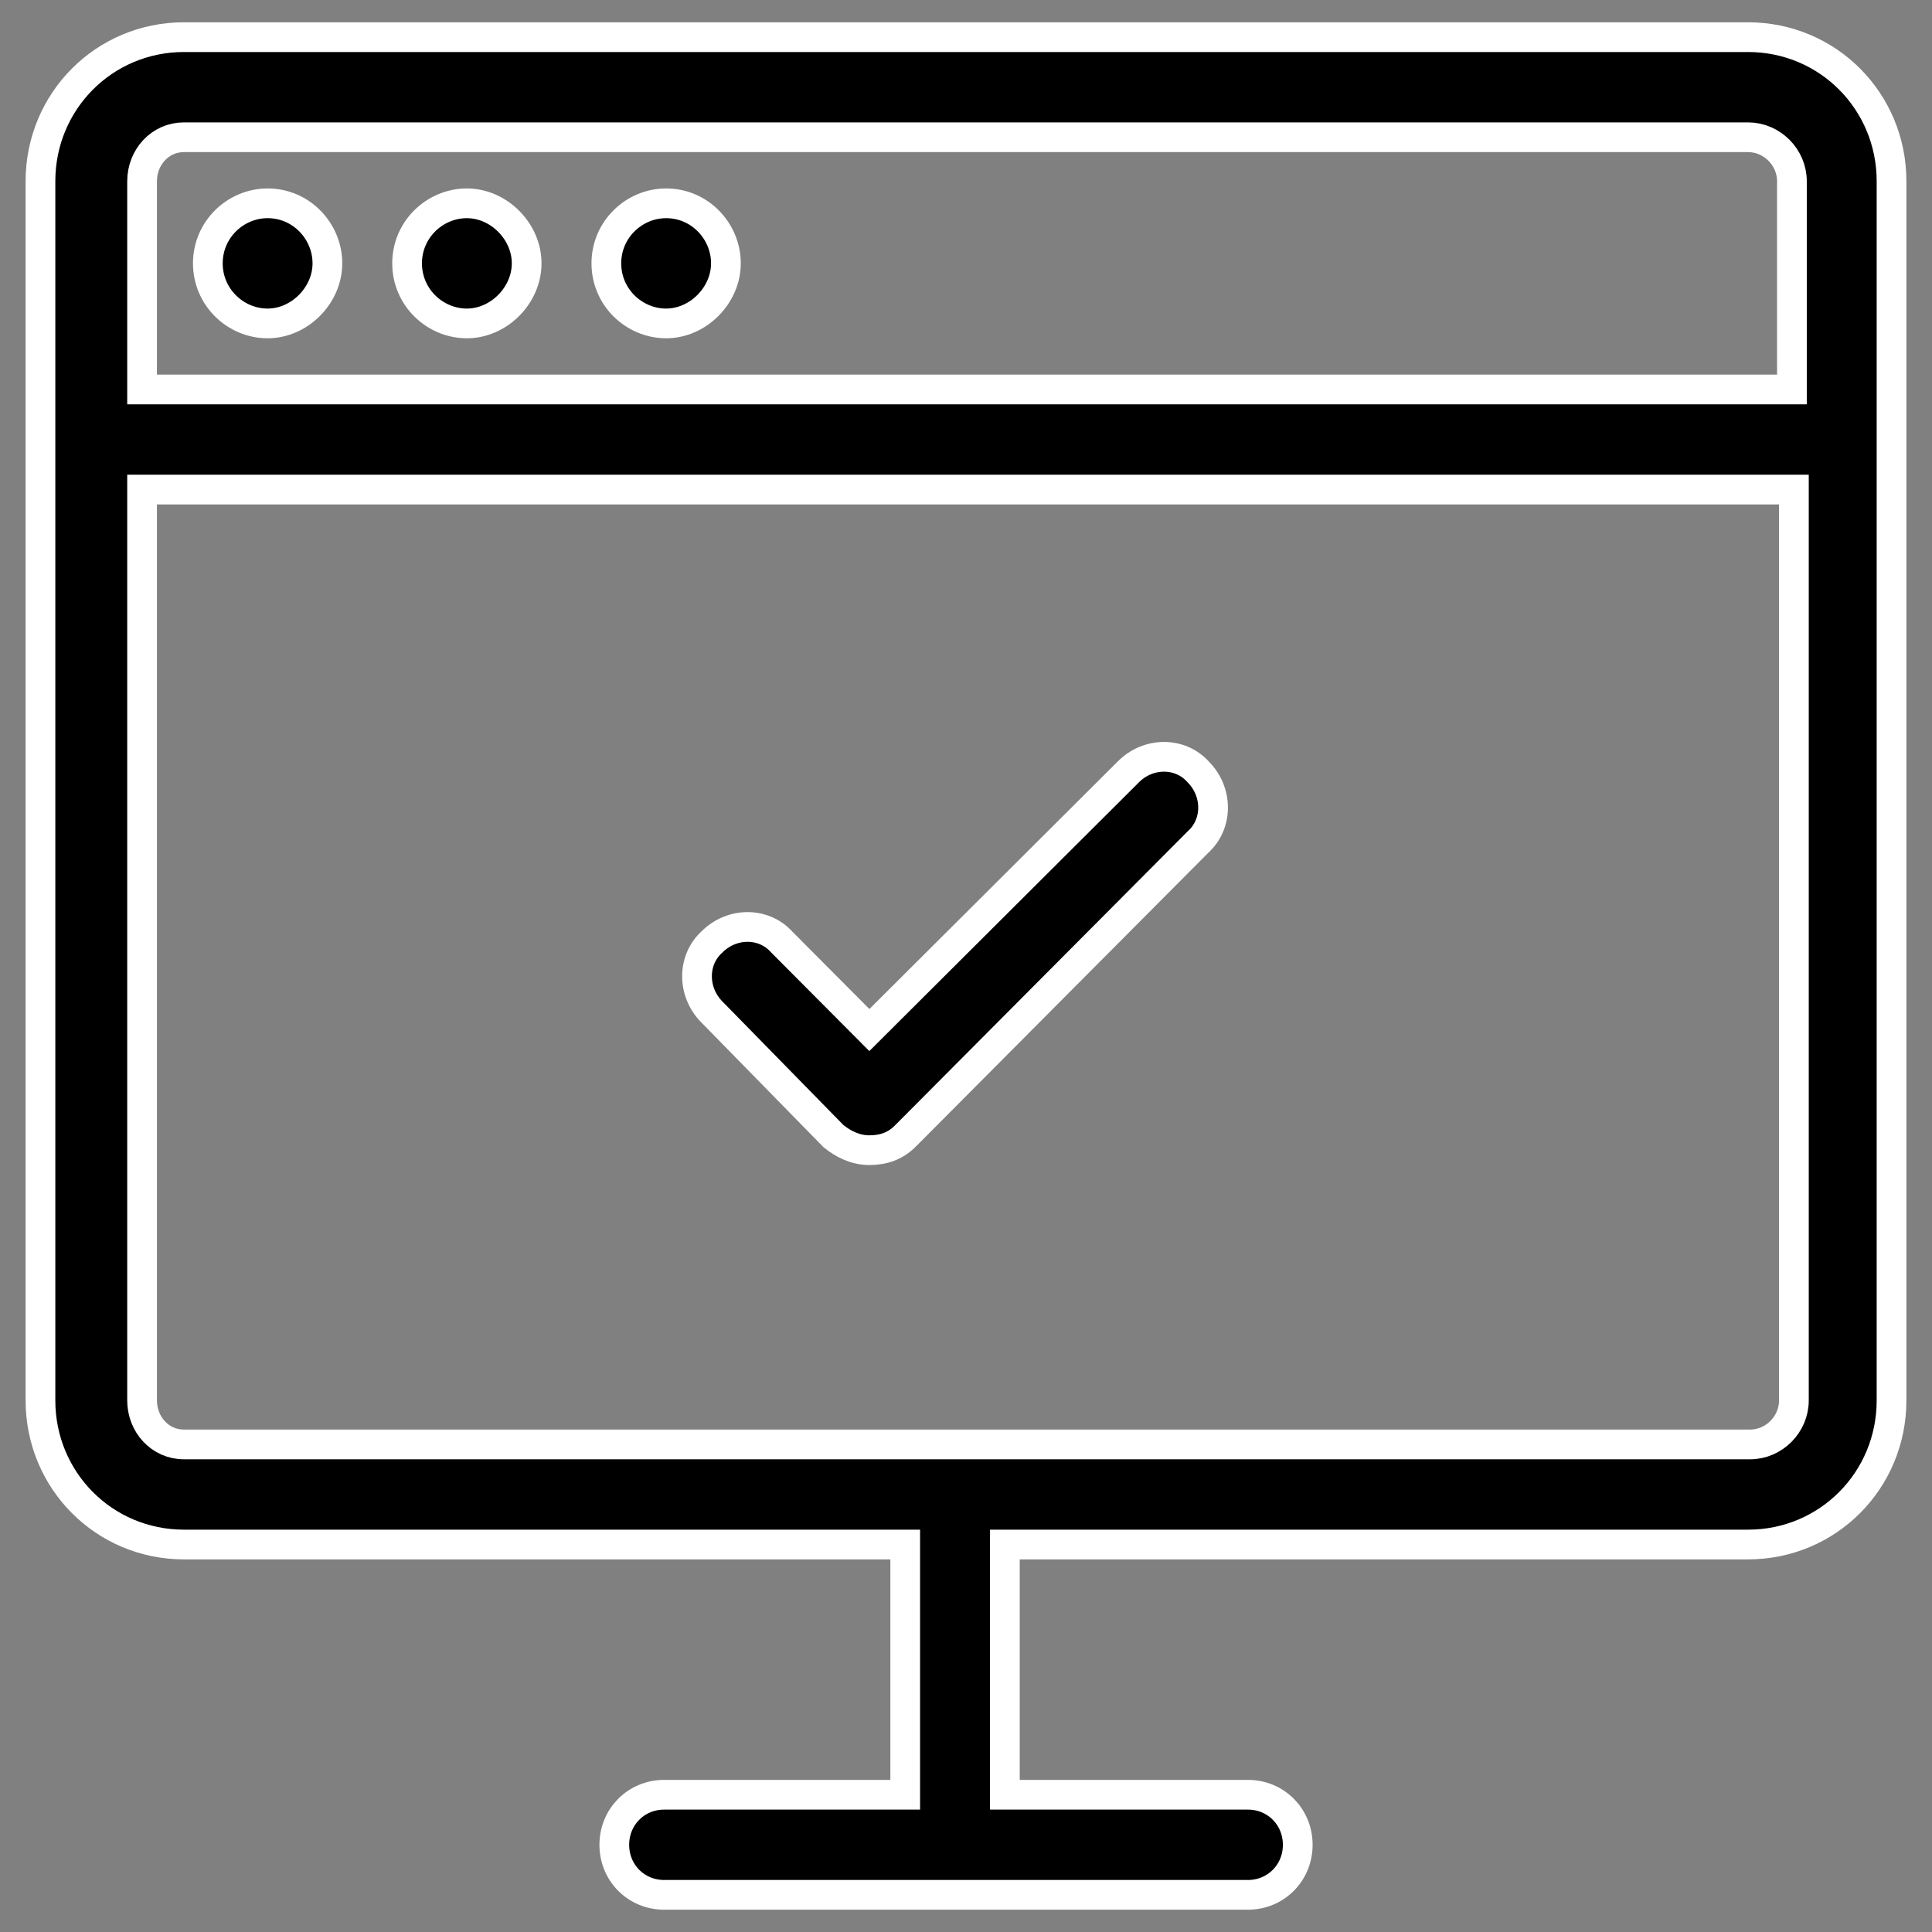 <svg width="52" height="52" viewBox="0 0 52 52" fill="none" xmlns="http://www.w3.org/2000/svg">
<rect x="0" y="0" width="52" height="52" fill="#808080" stroke="none"/>
<path d="M24.364 41.571V48.306H17.875C17.124 48.306 16.534 48.899 16.534 49.653C16.534 50.407 17.124 51 17.875 51H33.589C34.339 51 34.929 50.407 34.929 49.653C34.929 48.899 34.339 48.306 33.589 48.306H27.046V41.571H47.05C49.195 41.571 50.911 39.847 50.911 37.692V4.879C50.911 2.724 49.195 1 47.05 1H4.95C2.805 1 1.089 2.724 1.089 4.879V37.692C1.089 39.847 2.805 41.571 4.95 41.571H24.364ZM4.95 3.694H47.05C47.693 3.694 48.23 4.233 48.23 4.879V10.483H3.824V4.879C3.824 4.233 4.307 3.694 4.95 3.694ZM3.824 37.692V13.177H48.283V37.692C48.283 38.338 47.747 38.877 47.103 38.877H4.95C4.307 38.877 3.824 38.338 3.824 37.692ZM19.162 27.239C18.626 26.7 18.626 25.838 19.162 25.353C19.698 24.815 20.556 24.815 21.039 25.353L23.399 27.724L30.371 20.774C30.907 20.235 31.765 20.235 32.248 20.774C32.784 21.312 32.784 22.175 32.248 22.66L24.364 30.58C24.096 30.849 23.774 30.957 23.399 30.957C23.023 30.957 22.702 30.795 22.434 30.58L19.162 27.239ZM10.957 7.088C10.957 6.172 11.708 5.472 12.566 5.472C13.424 5.472 14.175 6.226 14.175 7.088C14.175 7.95 13.424 8.705 12.566 8.705C11.708 8.705 10.957 8.004 10.957 7.088ZM16.32 7.088C16.32 6.172 17.071 5.472 17.929 5.472C18.84 5.472 19.538 6.226 19.538 7.088C19.538 7.95 18.787 8.705 17.929 8.705C17.071 8.705 16.32 8.004 16.32 7.088ZM5.594 7.088C5.594 6.172 6.345 5.472 7.203 5.472C8.114 5.472 8.812 6.226 8.812 7.088C8.812 7.95 8.061 8.705 7.203 8.705C6.345 8.705 5.594 8.004 5.594 7.088Z" fill="black" stroke="white" stroke-width="0.8"/>
</svg>
